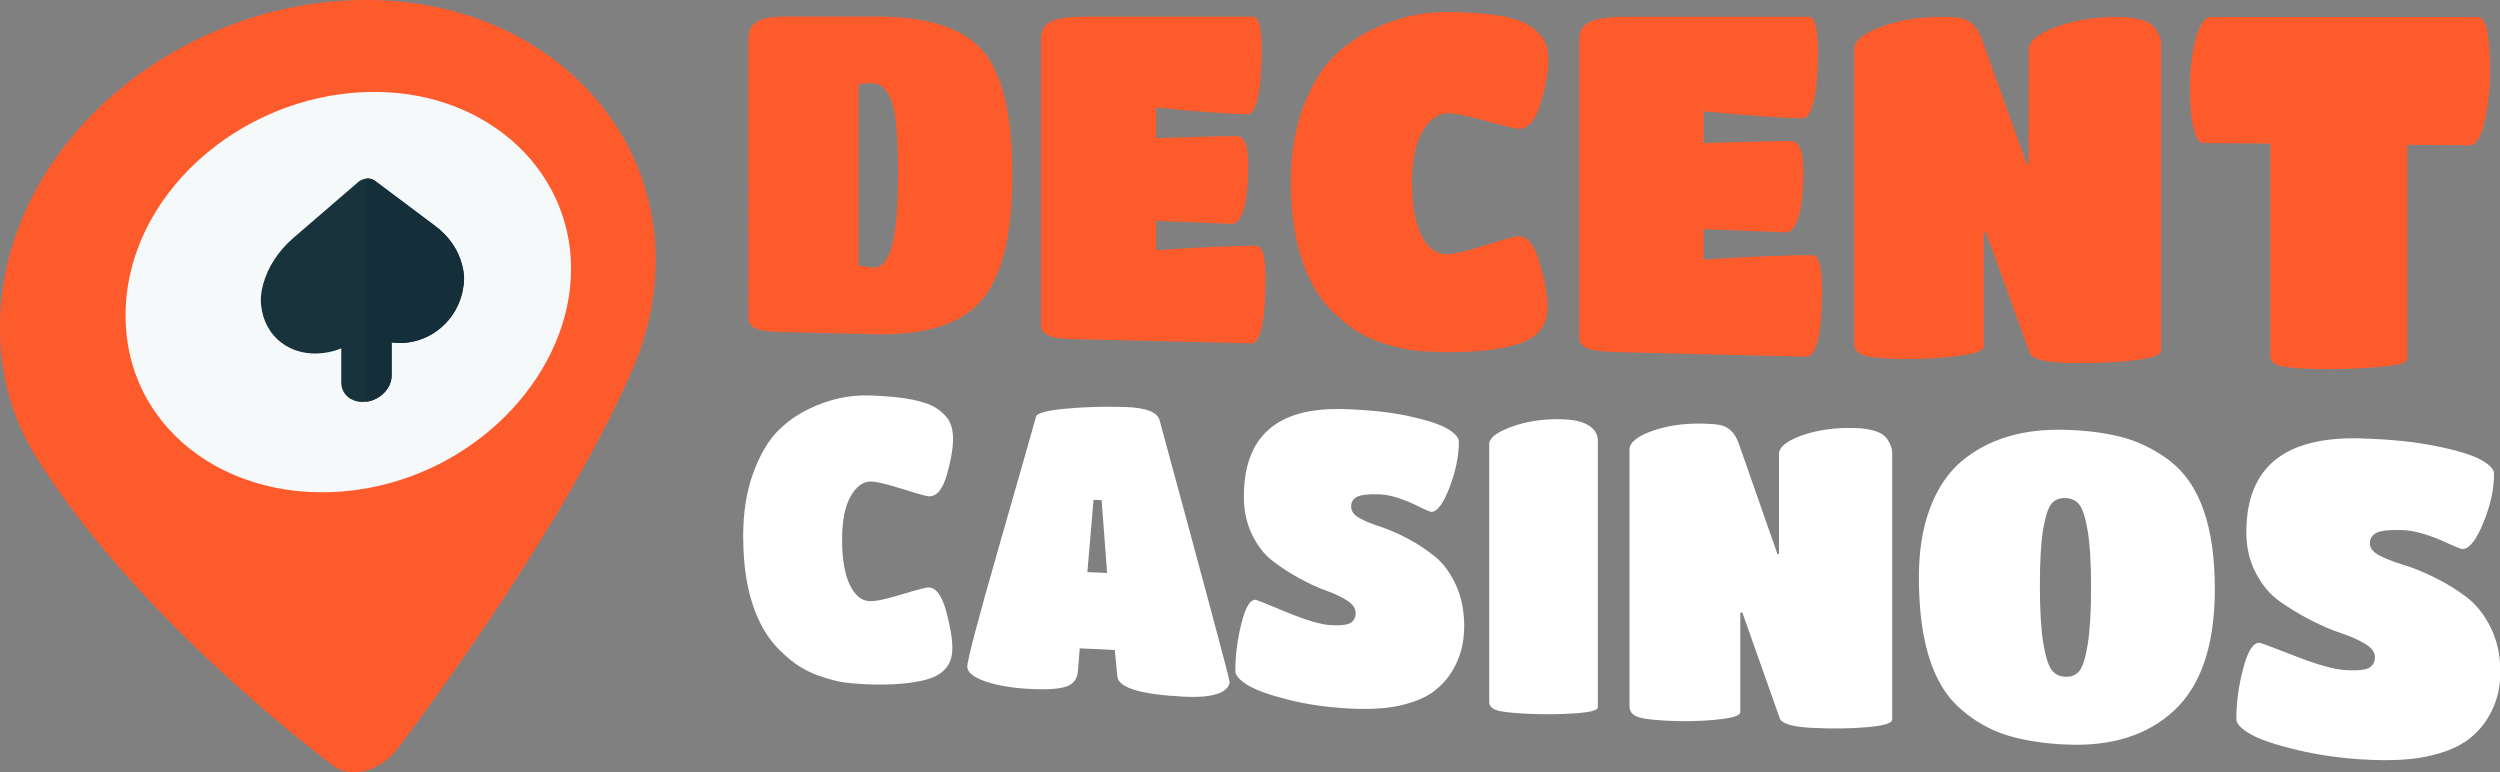 <?xml version="1.0" encoding="UTF-8"?>
<svg id="Layer_2" data-name="Layer 2" xmlns="http://www.w3.org/2000/svg" viewBox="0 0 331.65 102.45">
  <rect x="0" y="0" width="331.65" height="102.45" fill="#808080" stroke="none"/>
  <defs>
    <style>
      .cls-1 {
        fill: #f6f9f9;
      }

      .cls-1, .cls-2, .cls-3, .cls-4, .cls-5 {
        stroke-width: 0px;
      }

      .cls-2 {
        fill: #fe5b2c;
      }

      .cls-3 {
        fill: #fff;
      }

      .cls-4 {
        fill: #18333b;
      }

      .cls-5 {
        fill: #142f3a;
      }
    </style>
  </defs>
  <g id="Layer_3" data-name="Layer 3">
    <g>
      <g>
        <g>
          <path class="cls-2" d="m116.01,44.34l-12.4-.3c-1.7-.04-2.85-.21-3.44-.49-.59-.29-.88-.75-.88-1.37V5.07c0-1.02.38-1.75,1.14-2.2.76-.45,2.08-.68,3.96-.68h11.83c6.8,0,11.53,1.51,14.14,4.53,2.62,3.02,3.94,8.52,3.94,16.47s-1.37,13.52-4.1,16.67c-2.72,3.15-7.46,4.64-14.19,4.48Zm-.42-33.3c-.85,0-1.41.07-1.69.23v23.95l2.01.28c1.06.02,1.86-.92,2.41-2.81.55-1.89.82-5.18.82-9.86s-.28-7.81-.85-9.4c-.57-1.59-1.47-2.39-2.7-2.39Z"/>
          <path class="cls-2" d="m166.03,45.55l-23.42-.56c-1.78-.04-2.98-.21-3.59-.51-.62-.29-.92-.74-.92-1.34V5.09c0-1.04.42-1.78,1.28-2.22.85-.44,2.38-.66,4.6-.66h22.22c.78,0,1.18,1.42,1.18,4.25s-.17,4.99-.5,6.47c-.34,1.48-.78,2.22-1.34,2.22-2.42-.02-6.48-.31-12.17-.88v4.06c5.46-.19,9.04-.28,10.71-.27,1.01,0,1.51,1.29,1.51,3.86s-.2,4.5-.59,5.82c-.39,1.32-.92,1.97-1.59,1.96l-10.04-.4v3.88c6.42-.41,10.88-.6,13.34-.56.78.01,1.18,1.45,1.18,4.3s-.17,5.01-.5,6.46-.78,2.18-1.34,2.17Z"/>
          <path class="cls-2" d="m200.46,45.91c-1.55.36-3.12.59-4.72.69-1.6.11-3.15.14-4.67.1s-2.68-.11-3.5-.21c-.82-.1-1.9-.33-3.23-.7-1.33-.36-2.55-.84-3.65-1.44-1.1-.6-2.26-1.47-3.49-2.6-1.23-1.13-2.25-2.46-3.08-3.99-1.92-3.55-2.87-8.09-2.87-13.64,0-3.71.53-6.99,1.61-9.84,1.07-2.85,2.37-5.05,3.9-6.6,1.53-1.55,3.28-2.8,5.25-3.74,3.19-1.56,6.42-2.34,9.67-2.34,4.69,0,8.07.41,10.12,1.24.93.37,1.77.96,2.5,1.75.74.79,1.11,1.93,1.11,3.43s-.34,3.39-1.02,5.67c-.68,2.28-1.66,3.41-2.94,3.4-.39,0-1.82-.35-4.29-1.03-2.47-.68-4.14-1.02-5.02-1.03-1.34,0-2.48.79-3.42,2.39-.94,1.6-1.4,3.88-1.4,6.84s.41,5.28,1.23,6.93c.82,1.66,1.9,2.5,3.25,2.53.96.02,2.7-.38,5.22-1.18,2.53-.81,4.01-1.21,4.44-1.2,1.2.02,2.14,1.22,2.82,3.6.68,2.38,1.02,4.3,1.02,5.75s-.42,2.6-1.25,3.43c-.84.83-2.03,1.43-3.58,1.78Z"/>
          <path class="cls-2" d="m239.72,47.32l-25.34-.61c-1.92-.05-3.22-.22-3.88-.53-.67-.31-1-.77-1-1.4V5.23c0-1.08.46-1.85,1.38-2.31.92-.46,2.58-.69,4.98-.69h24.04c.85,0,1.27,1.48,1.27,4.42s-.18,5.19-.55,6.73c-.36,1.54-.85,2.31-1.45,2.31-2.62-.02-7.02-.33-13.16-.92v4.22c5.91-.2,9.78-.29,11.59-.27,1.09,0,1.63,1.35,1.63,4.01s-.21,4.68-.64,6.05c-.42,1.37-1,2.05-1.72,2.04l-10.87-.42v4.03c6.95-.43,11.77-.62,14.44-.57.85.01,1.27,1.51,1.27,4.47s-.18,5.21-.55,6.72-.85,2.27-1.45,2.25Z"/>
          <path class="cls-2" d="m259.33,47.28c-2.53.28-5.05.39-7.54.33s-4.08-.25-4.77-.56c-.69-.31-1.04-.79-1.04-1.43V6.51c0-1.06,1.17-2.04,3.51-2.93,2.35-.89,5.02-1.34,8.02-1.34,1.07,0,1.87.04,2.41.13,1.4.22,2.39,1.14,2.97,2.76l5.98,16.64h.25s0-15.21,0-15.21c0-1.07,1.19-2.06,3.57-2.96s5.11-1.35,8.18-1.35c2.66,0,4.35.52,5.07,1.56.51.74.76,1.41.76,2.02v40.73c0,.56-1.3.99-3.9,1.27-2.59.28-5.43.39-8.51.31s-4.75-.52-5.04-1.35l-5.79-15.95h-.31s0,15.16,0,15.16c0,.56-1.27.98-3.81,1.26Z"/>
          <path class="cls-2" d="m315.31,48.71c-2.68.22-5.35.3-8.02.24s-4.34-.22-5.05-.48c-.71-.26-1.07-.67-1.07-1.24v-28.18l-8.93-.08c-.47,0-.87-.62-1.21-1.84-.34-1.22-.51-3.04-.51-5.45s.25-4.58.77-6.52c.51-1.93,1.19-2.9,2.05-2.9h35.26c.66.01,1.12.63,1.36,1.87.24,1.24.37,3.04.37,5.39s-.24,4.57-.73,6.65c-.49,2.08-1.15,3.11-1.99,3.11l-8.25-.07v28.44c0,.49-1.35.84-4.03,1.06Z"/>
        </g>
        <g>
          <path class="cls-3" d="m122.4,90.28c-1.26.27-2.54.44-3.84.49-1.3.06-2.57.06-3.8,0s-2.18-.15-2.85-.25c-.67-.1-1.55-.32-2.63-.66-1.09-.33-2.08-.77-2.97-1.3-.9-.53-1.85-1.29-2.85-2.28-1-.99-1.84-2.14-2.52-3.46-1.57-3.06-2.35-6.95-2.35-11.67,0-3.16.44-5.94,1.31-8.34.88-2.4,1.94-4.24,3.18-5.53,1.25-1.28,2.68-2.3,4.29-3.06,2.6-1.25,5.23-1.84,7.88-1.76,3.82.11,6.57.54,8.24,1.29.76.34,1.44.85,2.04,1.54.6.69.9,1.67.9,2.94s-.28,2.87-.83,4.79c-.55,1.92-1.35,2.86-2.39,2.82-.32-.01-1.48-.33-3.49-.97-2.01-.63-3.37-.96-4.09-.99-1.09-.04-2.02.61-2.78,1.95-.76,1.34-1.14,3.26-1.14,5.78s.33,4.49,1,5.92c.67,1.43,1.55,2.17,2.64,2.22.78.03,2.2-.26,4.25-.89,2.06-.63,3.26-.94,3.61-.93.98.04,1.74,1.08,2.3,3.11.55,2.03.83,3.67.83,4.9s-.34,2.2-1.02,2.89c-.68.69-1.65,1.17-2.91,1.44Z"/>
          <path class="cls-3" d="m141.52,91.05c-.92.35-2.56.46-4.93.34s-4.33-.46-5.91-1.01c-1.57-.55-2.36-1.2-2.36-1.94,0-.85,1.41-6.19,4.24-16.06,2.84-9.9,4.47-15.62,4.89-17.13.16-.46,1.45-.8,3.87-1.03,2.43-.23,5.05-.31,7.85-.23s4.37.66,4.66,1.75c6.18,22.75,9.29,34.36,9.29,34.72s-.2.71-.59,1.05c-.92.75-2.75,1.05-5.46.91-5.77-.29-8.71-1.18-8.84-2.69l-.34-3.5-4.65-.22-.24,2.98c-.06,1.03-.56,1.72-1.47,2.06Zm5.35-15.04l-.73-9.66-1.07-.04-.82,9.59,2.62.11Z"/>
          <path class="cls-3" d="m190.16,91.76c-1.02.75-2.43,1.35-4.24,1.79-1.81.44-4.13.59-6.96.44s-5.51-.53-8.03-1.16c-2.52-.63-4.33-1.28-5.42-1.95-1.09-.67-1.63-1.29-1.63-1.86,0-2.02.26-4.1.79-6.26.53-2.16,1.16-3.22,1.88-3.19.13,0,1.51.55,4.13,1.64,2.63,1.09,4.61,1.67,5.95,1.73s2.21-.06,2.61-.35c.4-.29.6-.73.6-1.31s-.37-1.11-1.11-1.6c-.74-.48-1.66-.92-2.76-1.31-1.1-.39-2.29-.94-3.58-1.64-1.28-.7-2.47-1.47-3.56-2.31-1.09-.84-2-2-2.73-3.49-.73-1.49-1.09-3.17-1.09-5.04,0-8,4.38-11.87,13.22-11.62,3.32.1,6.2.4,8.63.93,2.44.53,4.16,1.09,5.16,1.68,1,.6,1.51,1.17,1.51,1.72,0,1.9-.42,3.94-1.25,6.1-.83,2.16-1.64,3.23-2.42,3.2-.14,0-.58-.18-1.32-.54-2.23-1.14-4.08-1.73-5.55-1.78s-2.45.06-2.97.33c-.52.27-.78.71-.78,1.31s.37,1.1,1.11,1.51c.74.41,1.65.79,2.75,1.14,1.09.35,2.29.87,3.59,1.55,1.3.69,2.51,1.48,3.63,2.38,1.12.9,2.06,2.16,2.8,3.76.75,1.6,1.12,3.45,1.12,5.54,0,2.2-.53,4.17-1.58,5.91-.65,1.07-1.48,1.98-2.5,2.73Z"/>
          <path class="cls-3" d="m208.81,94.64c-2.11.14-4.22.15-6.34.04s-3.46-.27-4.04-.5c-.58-.23-.87-.58-.87-1.06v-34.21c0-.81.99-1.57,2.98-2.3,1.99-.73,4.23-1.06,6.71-.99,2.21.06,3.67.6,4.36,1.62.24.38.36.75.36,1.12v35.47c0,.41-1.06.68-3.17.81Z"/>
          <path class="cls-3" d="m227.62,95.49c-2.17.19-4.33.23-6.47.12s-3.5-.3-4.09-.59c-.59-.29-.89-.71-.89-1.27v-34.11c0-.93,1-1.75,3.01-2.47,2.01-.72,4.31-1.04,6.88-.97.92.03,1.61.08,2.06.17,1.2.22,2.05,1.05,2.55,2.48l5.12,14.64h.21s0-13.24,0-13.24c0-.93,1.02-1.77,3.05-2.49s4.37-1.05,6.99-.98c2.27.07,3.72.56,4.33,1.48.43.65.65,1.25.65,1.77v35.42c0,.49-1.11.83-3.33,1.02-2.22.19-4.64.22-7.28.09s-4.06-.56-4.31-1.28l-4.96-14.02h-.27s0,13.2,0,13.2c0,.49-1.09.82-3.26,1.01Z"/>
          <path class="cls-3" d="m273.99,98.77c-3.07-.15-5.7-.58-7.89-1.28-2.19-.7-4.19-1.85-6.02-3.46-3.68-3.16-5.52-8.98-5.52-17.44,0-3.55.5-6.63,1.5-9.25,1-2.61,2.4-4.67,4.18-6.17,3.52-2.93,8.09-4.32,13.75-4.15,2.93.08,5.49.43,7.68,1.02,2.19.6,4.26,1.64,6.21,3.12,3.96,3.05,5.94,8.71,5.94,16.96,0,7.4-1.8,12.78-5.38,16.12-3.57,3.32-8.39,4.83-14.45,4.52Zm-1.83-9.9c.44.57,1.05.88,1.83.91s1.39-.21,1.84-.75c.45-.53.82-1.7,1.12-3.51.3-1.8.45-4.33.45-7.58s-.15-5.76-.45-7.53c-.3-1.77-.67-2.93-1.12-3.48-.44-.55-1.06-.84-1.84-.86s-1.39.22-1.83.74c-.44.52-.81,1.65-1.11,3.39-.3,1.74-.44,4.23-.44,7.47s.15,5.77.44,7.59c.3,1.82.67,3.02,1.11,3.6Z"/>
          <path class="cls-3" d="m326.95,98.43c-1.17.81-2.8,1.44-4.89,1.9-2.08.46-4.76.61-8.03.45s-6.34-.59-9.25-1.28-4.98-1.39-6.23-2.11c-1.25-.72-1.88-1.39-1.88-2,0-2.16.3-4.4.91-6.71.61-2.31,1.33-3.45,2.17-3.41.15,0,1.73.6,4.75,1.77,3.02,1.18,5.31,1.81,6.85,1.87s2.55-.05,3.01-.36c.46-.31.7-.78.7-1.4s-.43-1.2-1.27-1.72c-.85-.52-1.91-1-3.18-1.42-1.27-.42-2.64-1.01-4.12-1.77-1.47-.76-2.84-1.59-4.1-2.49-1.26-.9-2.31-2.15-3.14-3.75-.84-1.6-1.25-3.4-1.25-5.41,0-8.58,5.05-12.73,15.22-12.43,3.83.11,7.14.45,9.95,1.02,2.81.57,4.8,1.18,5.95,1.82,1.16.64,1.74,1.26,1.74,1.85,0,2.04-.48,4.23-1.44,6.55-.96,2.32-1.89,3.47-2.79,3.43-.16,0-.67-.2-1.52-.58-2.57-1.23-4.7-1.87-6.39-1.93s-2.83.06-3.43.35c-.6.29-.9.76-.9,1.4s.43,1.18,1.28,1.63c.85.44,1.91.85,3.17,1.23,1.26.38,2.64.94,4.14,1.68,1.5.74,2.9,1.6,4.19,2.57,1.29.97,2.37,2.32,3.23,4.04.86,1.73,1.3,3.71,1.3,5.95,0,2.36-.61,4.47-1.83,6.34-.74,1.14-1.71,2.12-2.88,2.92Z"/>
        </g>
      </g>
      <g>
        <path class="cls-2" d="m48.6,0h-.03C23.29,0,0,19.51,0,43.5c0,6.25,1.61,12.02,4.76,17.08,12.25,19.64,33.68,36.64,39.55,41.08,1.08.81,2.63,1.01,4.25.56h.03c1.6-.46,3.1-1.5,4.13-2.86,5.44-7.22,22.78-30.89,31.22-50.43,2.03-4.69,3.04-9.56,3.04-14.51C86.99,15.44,70.81.01,48.6,0Z"/>
        <path class="cls-1" d="m75.76,35.65c0,13.42-11.67,26.39-27.16,29.14h-.03c-16.93,2.99-31.91-7.19-31.91-22.95s14.98-29.07,31.91-29.63h.03c15.49-.5,27.16,10.03,27.16,23.45h0Z"/>
        <path class="cls-4" d="m61.51,37.72c-.4,3.98-3.49,7.22-7.44,7.72-.73.09-1.44.08-2.12-.02v4.42c0,1.64-1.47,3.18-3.31,3.45-.02,0-.03,0-.04,0-1.83.25-3.33-.88-3.33-2.54v-4.54c-.75.31-1.55.52-2.37.62-4.29.54-7.79-2.08-8.25-6.26-.06-.33-.15-1.3.25-2.82.61-2.28,1.99-4.42,4-6.17l8.63-7.44c.31-.26.69-.42,1.07-.45.42-.04.84.06,1.16.31l8,6c1.79,1.34,3.01,3.11,3.54,5.13.35,1.34.27,2.26.22,2.58h0Z"/>
        <path class="cls-5" d="m61.51,37.72c-.4,3.98-3.49,7.22-7.44,7.72-.73.09-1.44.08-2.12-.02v4.42c0,1.64-1.47,3.18-3.31,3.45-.02,0-.03,0-.04,0v-29.6c.42-.04.84.06,1.16.31l8,6c1.79,1.34,3.01,3.11,3.54,5.13.35,1.34.27,2.26.22,2.58h0Z"/>
      </g>
    </g>
  </g>
</svg>